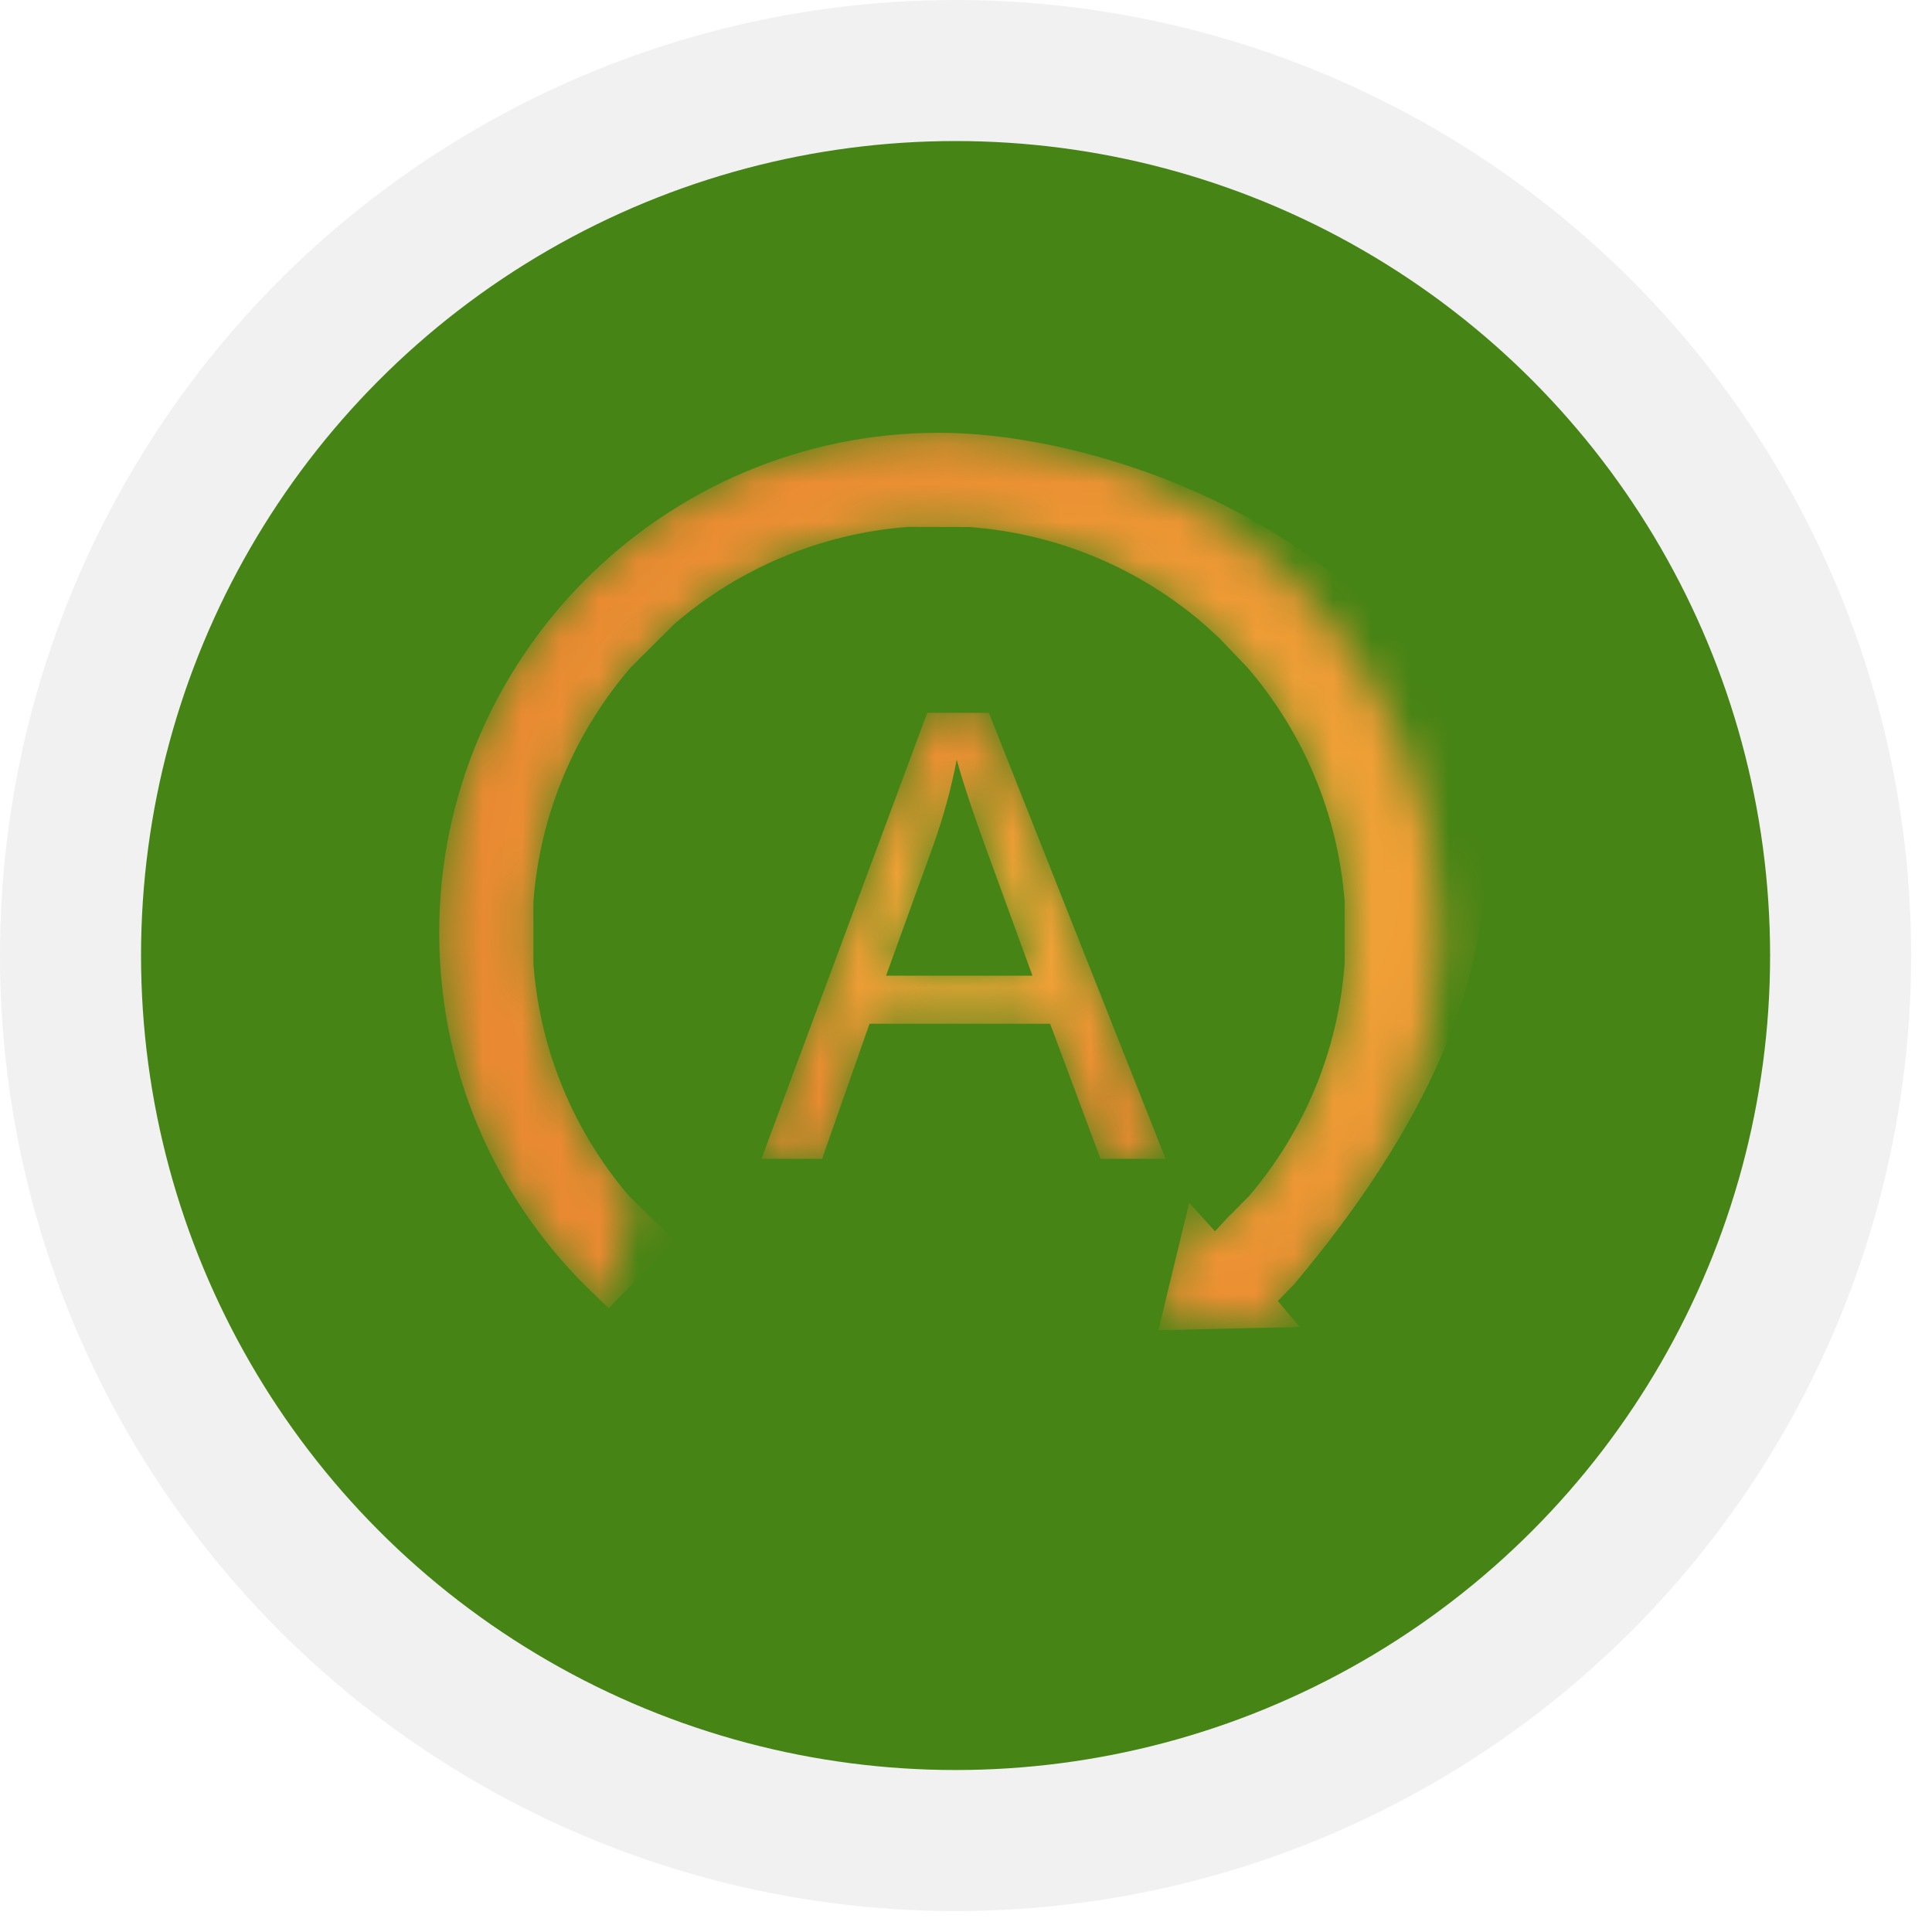 <?xml version="1.0" encoding="UTF-8"?>
<svg width="50px" height="50px" viewBox="0 0 50 50" version="1.1" xmlns="http://www.w3.org/2000/svg" xmlns:xlink="http://www.w3.org/1999/xlink">
    <title>Start/Stop@3x</title>
    <defs>
        <filter id="filter-1">
            <feColorMatrix in="SourceGraphic" type="matrix" values="0 0 0 0 1 0 0 0 0 1 0 0 0 0 1 0 0 0 1 0"></feColorMatrix>
        </filter>
        <path d="M26.238,13.136 C26.238,6.003 20.435,0.2 13.302,0.2 C6.17,0.2 0.367,6.003 0.367,13.136 C0.367,16.588 1.71,19.834 4.15,22.276 L4.152,22.28 L4.752,22.857 L5.321,20.002 C3.847,18.292 2.972,16.186 2.804,13.935 L2.802,12.337 C2.978,10.033 3.894,7.935 5.317,6.281 L6.449,5.15 C8.103,3.728 10.2,2.811 12.503,2.636 L14.103,2.64 C16.406,2.814 18.503,3.728 20.157,5.15 L21.289,6.281 C22.71,7.936 23.625,10.033 23.799,12.337 L23.8,13.935 C23.633,16.181 22.763,18.282 21.294,19.99 L20.444,20.864 L19.78,20.098 L18.999,23.209 L22.635,23.342 L22.071,22.669 L22.449,22.282 C22.458,22.275 22.465,22.266 22.472,22.258 L22.502,22.227 L22.508,22.218 C24.912,19.782 26.238,16.562 26.238,13.136 Z" id="path-2"></path>
        <radialGradient cx="49.999%" cy="50%" fx="49.999%" fy="50%" r="54.714%" gradientTransform="translate(0.5,0.5),scale(0.859,1),translate(-0.5,-0.5)" id="radialGradient-4">
            <stop stop-color="#F3B23A" offset="0%"></stop>
            <stop stop-color="#EA8A32" offset="100%"></stop>
        </radialGradient>
        <path d="M1.974,9.947 C1.974,6.68 3.193,3.703 5.184,1.472 L3.867,0.044 C1.512,2.637 0.065,6.12 0.065,9.947 C0.065,13.783 1.519,17.272 3.884,19.867 L5.201,18.44 C3.2,16.206 1.974,13.222 1.974,9.947" id="path-5"></path>
        <path d="M3.231,7.201 L7.02,7.201 L5.853,4.004 C5.497,3.033 5.233,2.235 5.06,1.611 C4.918,2.351 4.717,3.086 4.458,3.815 L3.231,7.201 Z M0.006,11.941 L4.297,0.398 L5.892,0.398 L10.466,11.941 L8.781,11.941 L7.477,8.445 L2.803,8.445 L1.576,11.941 L0.006,11.941 L0.006,11.941 Z" id="path-7"></path>
        <radialGradient cx="50%" cy="49.998%" fx="50%" fy="49.998%" r="52.651%" gradientTransform="translate(0.5,0.5),scale(1,0.906),translate(-0.5,-0.5)" id="radialGradient-9">
            <stop stop-color="#F3B23A" offset="0%"></stop>
            <stop stop-color="#EA8A32" offset="100%"></stop>
        </radialGradient>
    </defs>
    <g id="Hifi-Wireframe" stroke="none" stroke-width="1" fill="none" fill-rule="evenodd">
        <g id="Kijiji--Interested-Dashboard-View-Desktop-w/o-Logo_Grid" transform="translate(-716, -997)">
            <g id="Group-49" transform="translate(207, 997)">
                <g id="Start/Stop" transform="translate(509, 0)">
                    <ellipse id="Oval" stroke="#F1F1F2" stroke-width="3.65" fill="#468415" cx="24.73" cy="24.729" rx="22.905" ry="22.904"></ellipse>
                    <g filter="url(#filter-1)" id="Group-46">
                        <g transform="translate(11, 11)">
                            <g id="Group-203">
                                <mask id="mask-3" fill="white">
                                    <use xlink:href="#path-2"></use>
                                </mask>
                                <g id="Clip-202"></g>
                                <path d="M13.302,0.2 C6.17,0.2 0.367,6.003 0.367,13.136 C0.367,16.588 1.71,19.834 4.15,22.276 L4.752,22.857 L6.46,21.113 L5.321,19.99 L5.321,20.002 C3.847,18.292 2.972,16.186 2.804,13.935 L2.804,12.337 C2.978,10.033 3.894,7.935 5.317,6.281 L6.449,5.15 C8.103,3.728 10.2,2.811 12.503,2.636 L14.103,2.64 C16.406,2.814 18.503,3.728 20.157,5.15 L20.537,5.495 L21.289,6.281 C22.71,7.936 23.625,10.033 23.799,12.337 L23.799,13.935 C23.633,16.181 22.763,18.282 21.294,19.99 L21.294,19.985 L20.731,20.552 L20.444,20.864 L19.776,20.13 L18.979,23.426 L22.635,23.342 L22.071,22.669 C22.08,22.662 22.465,22.266 22.472,22.258 L22.502,22.227 L22.508,22.218 C35.027,7.297 20.435,0.2 13.302,0.2 Z" id="Fill-201" fill="url(#radialGradient-4)" mask="url(#mask-3)"></path>
                            </g>
                            <g id="Group-290" transform="translate(0, 3.81)">
                                <mask id="mask-6" fill="white">
                                    <use xlink:href="#path-5"></use>
                                </mask>
                                <g id="Clip-289"></g>
                            </g>
                            <g id="Group-293" transform="translate(8.7, 7.05)">
                                <mask id="mask-8" fill="white">
                                    <use xlink:href="#path-7"></use>
                                </mask>
                                <g id="Clip-292"></g>
                                <path d="M3.231,7.201 L7.02,7.201 L5.853,4.004 C5.497,3.033 5.233,2.235 5.06,1.611 C4.918,2.351 4.717,3.086 4.458,3.815 L3.231,7.201 Z M0.006,11.941 L4.297,0.398 L5.892,0.398 L10.466,11.941 L8.781,11.941 L7.477,8.445 L2.803,8.445 L1.576,11.941 L0.006,11.941 L0.006,11.941 Z" id="Fill-291" fill="url(#radialGradient-9)" mask="url(#mask-8)"></path>
                            </g>
                        </g>
                    </g>
                </g>
            </g>
        </g>
    </g>
</svg>
